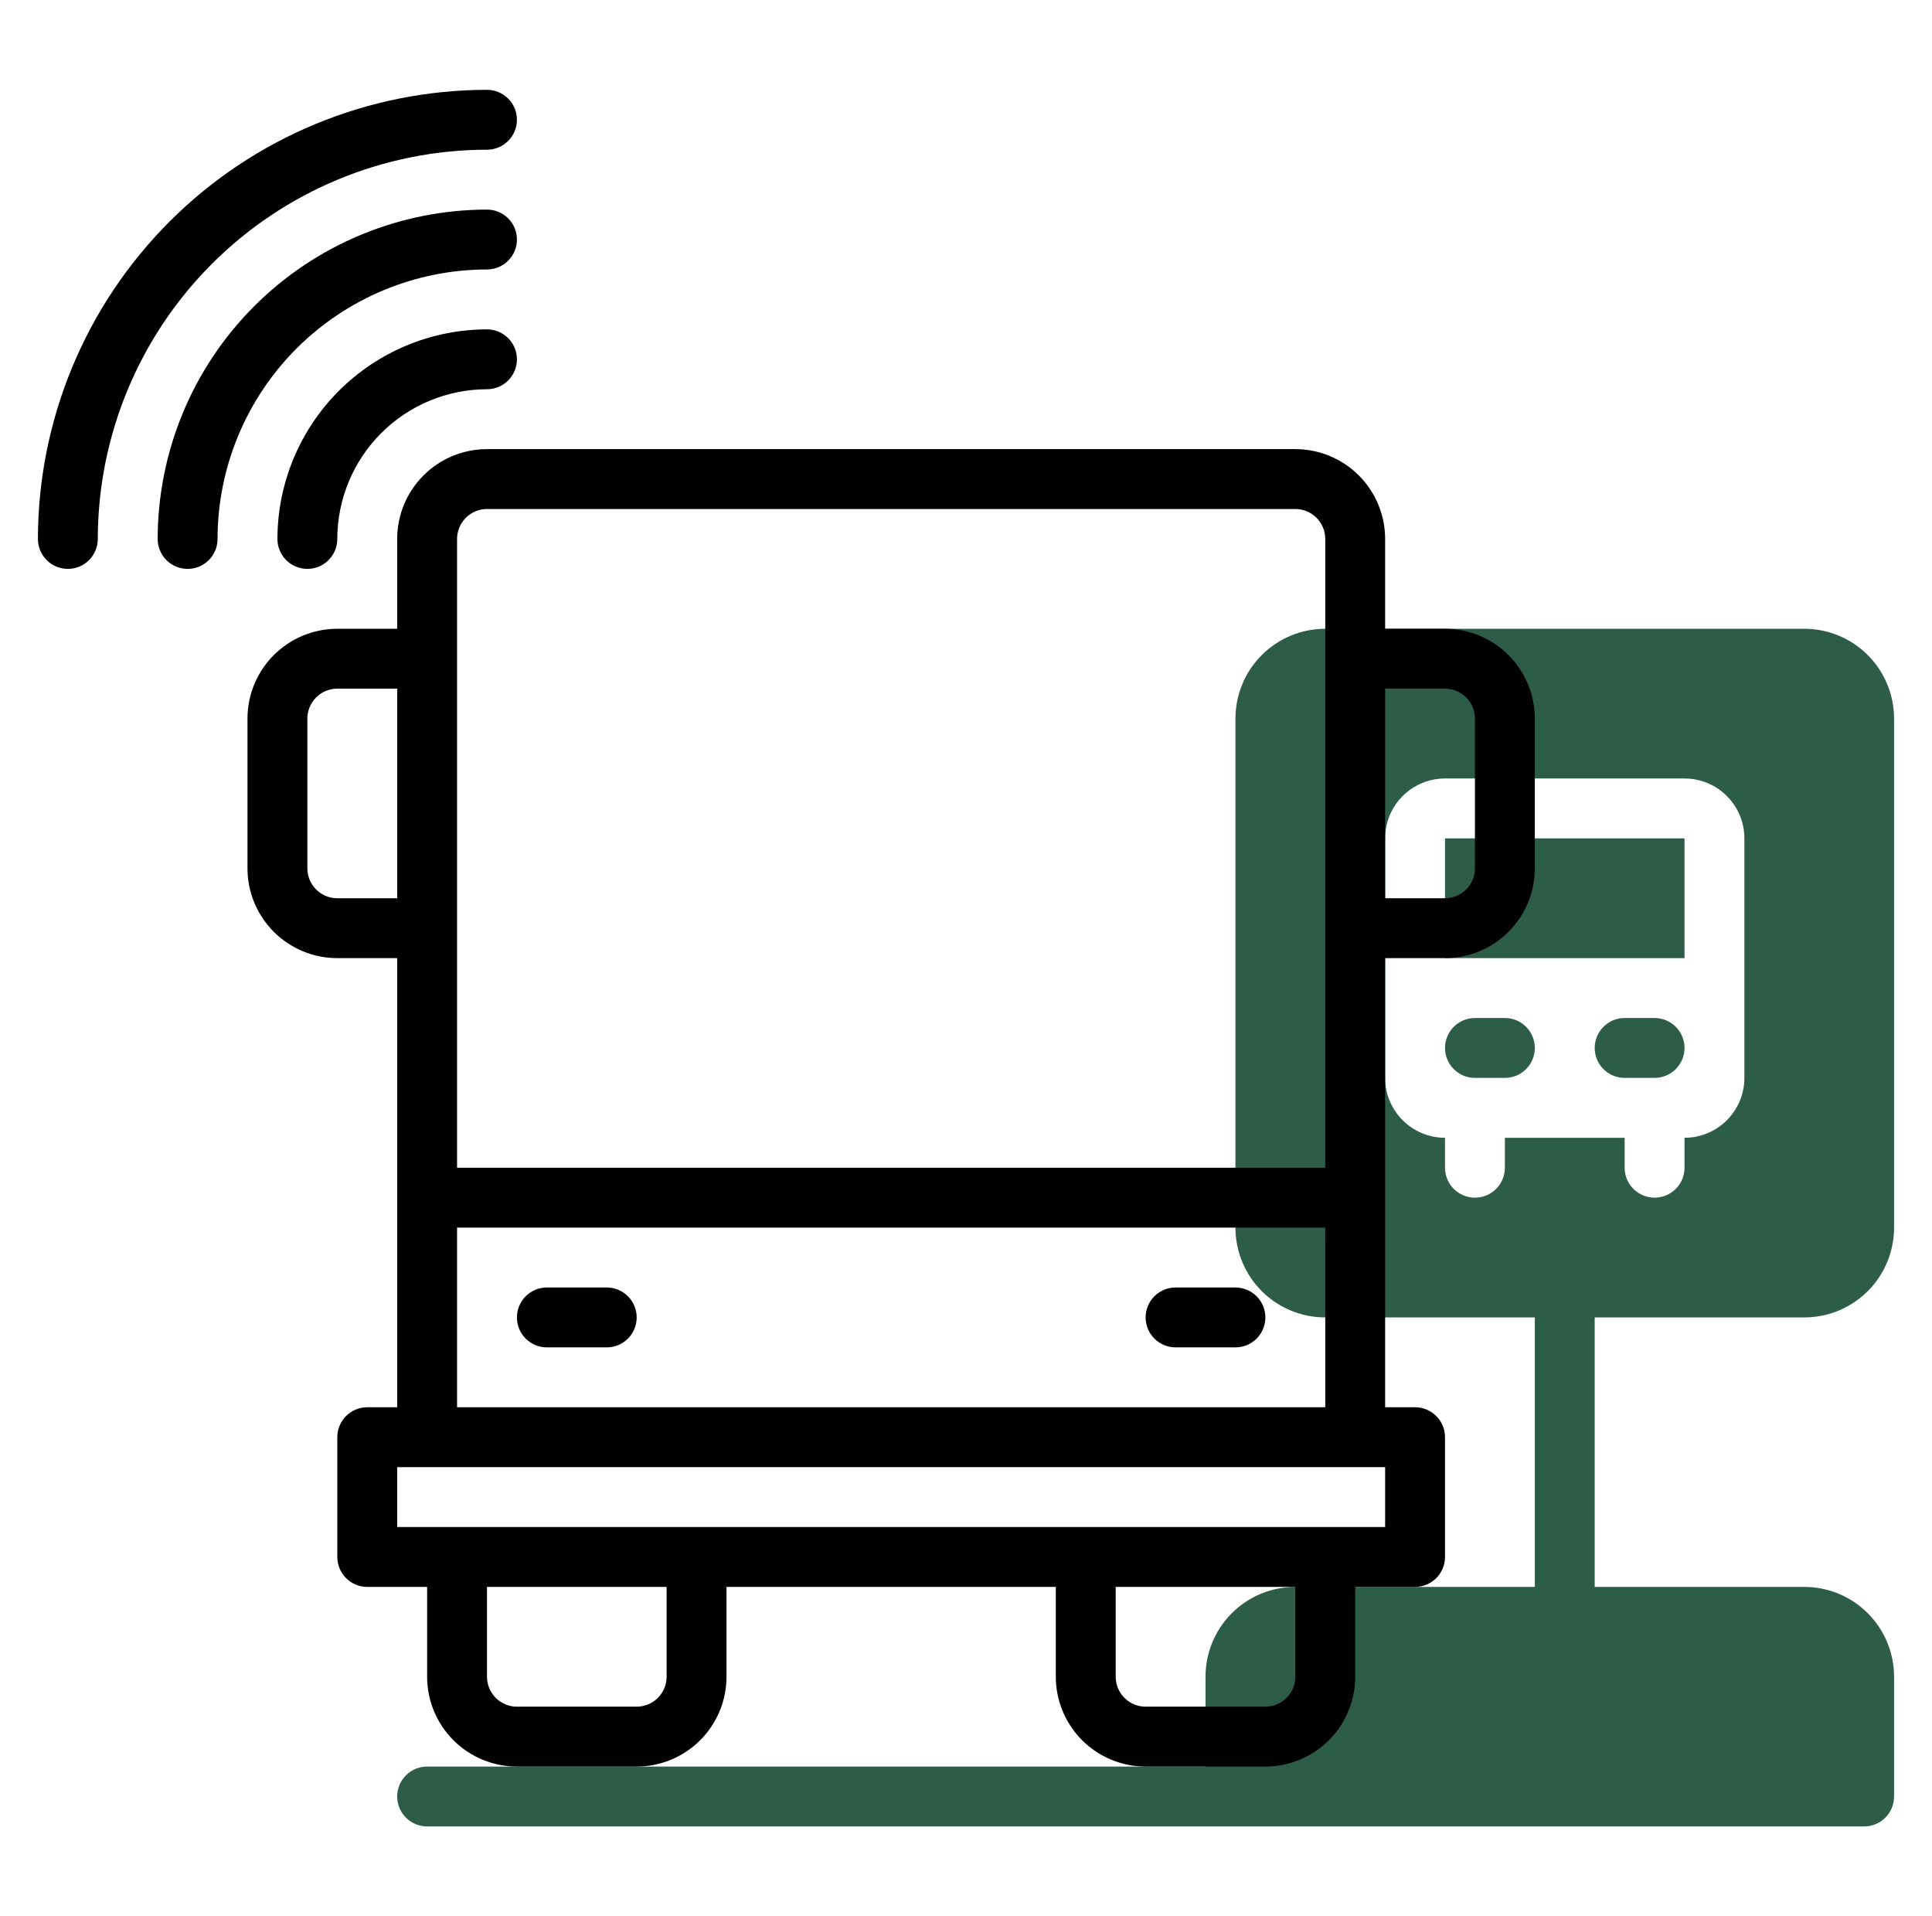 <svg xmlns="http://www.w3.org/2000/svg" width="121" height="120" viewBox="0 0 121 120" fill="none"><path d="M94.25 63.75H92.375C91.878 63.75 91.401 63.947 91.049 64.299C90.698 64.651 90.5 65.128 90.5 65.625C90.5 66.122 90.698 66.599 91.049 66.951C91.401 67.302 91.878 67.5 92.375 67.5H94.25C94.747 67.5 95.224 67.302 95.576 66.951C95.927 66.599 96.125 66.122 96.125 65.625C96.125 65.128 95.927 64.651 95.576 64.299C95.224 63.947 94.747 63.75 94.25 63.75Z" fill="#2D5C49"></path><path d="M103.625 67.5C104.122 67.5 104.599 67.302 104.951 66.951C105.302 66.599 105.5 66.122 105.5 65.625C105.5 65.128 105.302 64.651 104.951 64.299C104.599 63.947 104.122 63.75 103.625 63.75H101.75C101.253 63.75 100.776 63.947 100.424 64.299C100.073 64.651 99.875 65.128 99.875 65.625C99.875 66.122 100.073 66.599 100.424 66.951C100.776 67.302 101.253 67.5 101.75 67.5H103.625Z" fill="#2D5C49"></path><path d="M105.5 52.5H90.5V60H105.5V52.5Z" fill="#2D5C49"></path><path d="M113 82.5C114.492 82.5 115.923 81.907 116.977 80.853C118.032 79.798 118.625 78.367 118.625 76.875V45C118.625 43.508 118.032 42.077 116.977 41.023C115.923 39.968 114.492 39.375 113 39.375H83C81.508 39.375 80.077 39.968 79.022 41.023C77.968 42.077 77.375 43.508 77.375 45V76.875C77.375 78.367 77.968 79.798 79.022 80.853C80.077 81.907 81.508 82.5 83 82.5H96.125V99.375H81.125C79.633 99.375 78.202 99.968 77.147 101.023C76.093 102.077 75.5 103.508 75.5 105V110.625H26.75C26.253 110.625 25.776 110.823 25.424 111.174C25.073 111.526 24.875 112.003 24.875 112.5C24.875 112.997 25.073 113.474 25.424 113.826C25.776 114.177 26.253 114.375 26.75 114.375H116.75C117.247 114.375 117.724 114.177 118.076 113.826C118.427 113.474 118.625 112.997 118.625 112.5V105C118.625 103.508 118.032 102.077 116.977 101.023C115.923 99.968 114.492 99.375 113 99.375H99.875V82.5H113ZM94.25 71.25V73.125C94.25 73.622 94.052 74.099 93.701 74.451C93.349 74.802 92.872 75 92.375 75C91.878 75 91.401 74.802 91.049 74.451C90.698 74.099 90.5 73.622 90.5 73.125V71.25C89.505 71.25 88.552 70.855 87.848 70.152C87.145 69.448 86.75 68.495 86.75 67.5V52.5C86.75 51.505 87.145 50.552 87.848 49.848C88.552 49.145 89.505 48.75 90.5 48.75H105.5C106.495 48.75 107.448 49.145 108.152 49.848C108.855 50.552 109.25 51.505 109.25 52.5V67.5C109.25 68.495 108.855 69.448 108.152 70.152C107.448 70.855 106.495 71.25 105.5 71.25V73.125C105.5 73.622 105.302 74.099 104.951 74.451C104.599 74.802 104.122 75 103.625 75C103.128 75 102.651 74.802 102.299 74.451C101.948 74.099 101.75 73.622 101.75 73.125V71.25H94.25Z" fill="#2D5C49"></path><path d="M90.5 39.375H86.75V33.75C86.75 32.258 86.157 30.827 85.103 29.773C84.048 28.718 82.617 28.125 81.125 28.125H30.5C29.008 28.125 27.577 28.718 26.523 29.773C25.468 30.827 24.875 32.258 24.875 33.75V39.375H21.125C19.633 39.375 18.202 39.968 17.148 41.023C16.093 42.077 15.5 43.508 15.5 45V54.375C15.5 55.867 16.093 57.298 17.148 58.352C18.202 59.407 19.633 60 21.125 60H24.875V88.125H23C22.503 88.125 22.026 88.323 21.674 88.674C21.323 89.026 21.125 89.503 21.125 90V97.5C21.125 97.997 21.323 98.474 21.674 98.826C22.026 99.177 22.503 99.375 23 99.375H26.75V105C26.75 106.492 27.343 107.923 28.398 108.977C29.452 110.032 30.883 110.625 32.375 110.625H39.875C41.367 110.625 42.798 110.032 43.852 108.977C44.907 107.923 45.5 106.492 45.5 105V99.375H66.125V105C66.125 106.492 66.718 107.923 67.772 108.977C68.827 110.032 70.258 110.625 71.75 110.625H79.25C80.742 110.625 82.173 110.032 83.228 108.977C84.282 107.923 84.875 106.492 84.875 105V99.375H88.625C89.122 99.375 89.599 99.177 89.951 98.826C90.302 98.474 90.5 97.997 90.5 97.5V90C90.5 89.503 90.302 89.026 89.951 88.674C89.599 88.323 89.122 88.125 88.625 88.125H86.75V60H90.5C91.992 60 93.423 59.407 94.478 58.352C95.532 57.298 96.125 55.867 96.125 54.375V45C96.125 43.508 95.532 42.077 94.478 41.023C93.423 39.968 91.992 39.375 90.5 39.375ZM28.625 33.75C28.625 33.253 28.823 32.776 29.174 32.424C29.526 32.072 30.003 31.875 30.5 31.875H81.125C81.622 31.875 82.099 32.072 82.451 32.424C82.802 32.776 83 33.253 83 33.75V73.125H28.625V33.75ZM21.125 56.25C20.628 56.25 20.151 56.053 19.799 55.701C19.448 55.349 19.25 54.872 19.25 54.375V45C19.25 44.503 19.448 44.026 19.799 43.674C20.151 43.322 20.628 43.125 21.125 43.125H24.875V56.25H21.125ZM41.75 105C41.75 105.497 41.553 105.974 41.201 106.326C40.849 106.677 40.372 106.875 39.875 106.875H32.375C31.878 106.875 31.401 106.677 31.049 106.326C30.698 105.974 30.5 105.497 30.5 105V99.375H41.75V105ZM81.125 105C81.125 105.497 80.927 105.974 80.576 106.326C80.224 106.677 79.747 106.875 79.25 106.875H71.75C71.253 106.875 70.776 106.677 70.424 106.326C70.073 105.974 69.875 105.497 69.875 105V99.375H81.125V105ZM86.75 95.625H24.875V91.875H86.75V95.625ZM28.625 88.125V76.875H83V88.125H28.625ZM92.375 54.375C92.375 54.872 92.177 55.349 91.826 55.701C91.474 56.053 90.997 56.25 90.5 56.25H86.75V43.125H90.5C90.997 43.125 91.474 43.322 91.826 43.674C92.177 44.026 92.375 44.503 92.375 45V54.375Z" fill="black"></path><path d="M38 80.625H34.25C33.753 80.625 33.276 80.823 32.924 81.174C32.572 81.526 32.375 82.003 32.375 82.5C32.375 82.997 32.572 83.474 32.924 83.826C33.276 84.177 33.753 84.375 34.25 84.375H38C38.497 84.375 38.974 84.177 39.326 83.826C39.678 83.474 39.875 82.997 39.875 82.5C39.875 82.003 39.678 81.526 39.326 81.174C38.974 80.823 38.497 80.625 38 80.625Z" fill="black"></path><path d="M77.375 80.625H73.625C73.128 80.625 72.651 80.823 72.299 81.174C71.948 81.526 71.75 82.003 71.75 82.5C71.75 82.997 71.948 83.474 72.299 83.826C72.651 84.177 73.128 84.375 73.625 84.375H77.375C77.872 84.375 78.349 84.177 78.701 83.826C79.052 83.474 79.25 82.997 79.25 82.5C79.25 82.003 79.052 81.526 78.701 81.174C78.349 80.823 77.872 80.625 77.375 80.625Z" fill="black"></path><path d="M30.5 20.625C27.02 20.63 23.685 22.014 21.224 24.474C18.764 26.935 17.38 30.27 17.375 33.75C17.375 34.247 17.573 34.724 17.924 35.076C18.276 35.428 18.753 35.625 19.25 35.625C19.747 35.625 20.224 35.428 20.576 35.076C20.927 34.724 21.125 34.247 21.125 33.75C21.128 31.265 22.117 28.882 23.874 27.124C25.632 25.367 28.015 24.378 30.5 24.375C30.997 24.375 31.474 24.177 31.826 23.826C32.178 23.474 32.375 22.997 32.375 22.5C32.375 22.003 32.178 21.526 31.826 21.174C31.474 20.823 30.997 20.625 30.5 20.625Z" fill="black"></path><path d="M30.5 16.875C30.997 16.875 31.474 16.677 31.826 16.326C32.178 15.974 32.375 15.497 32.375 15C32.375 14.503 32.178 14.026 31.826 13.674C31.474 13.322 30.997 13.125 30.5 13.125C25.032 13.132 19.79 15.306 15.923 19.173C12.056 23.04 9.881 28.282 9.875 33.75C9.875 34.247 10.072 34.724 10.424 35.076C10.776 35.428 11.253 35.625 11.75 35.625C12.247 35.625 12.724 35.428 13.076 35.076C13.428 34.724 13.625 34.247 13.625 33.75C13.63 29.276 15.409 24.987 18.573 21.823C21.737 18.66 26.026 16.88 30.5 16.875Z" fill="black"></path><path d="M30.5 9.375C30.997 9.375 31.474 9.177 31.826 8.826C32.178 8.474 32.375 7.997 32.375 7.5C32.375 7.003 32.178 6.526 31.826 6.174C31.474 5.823 30.997 5.625 30.5 5.625C23.043 5.633 15.895 8.599 10.622 13.872C5.349 19.145 2.383 26.293 2.375 33.75C2.375 34.247 2.573 34.724 2.924 35.076C3.276 35.428 3.753 35.625 4.25 35.625C4.747 35.625 5.224 35.428 5.576 35.076C5.927 34.724 6.125 34.247 6.125 33.75C6.132 27.288 8.703 21.092 13.273 16.523C17.842 11.953 24.038 9.382 30.5 9.375Z" fill="black"></path></svg>